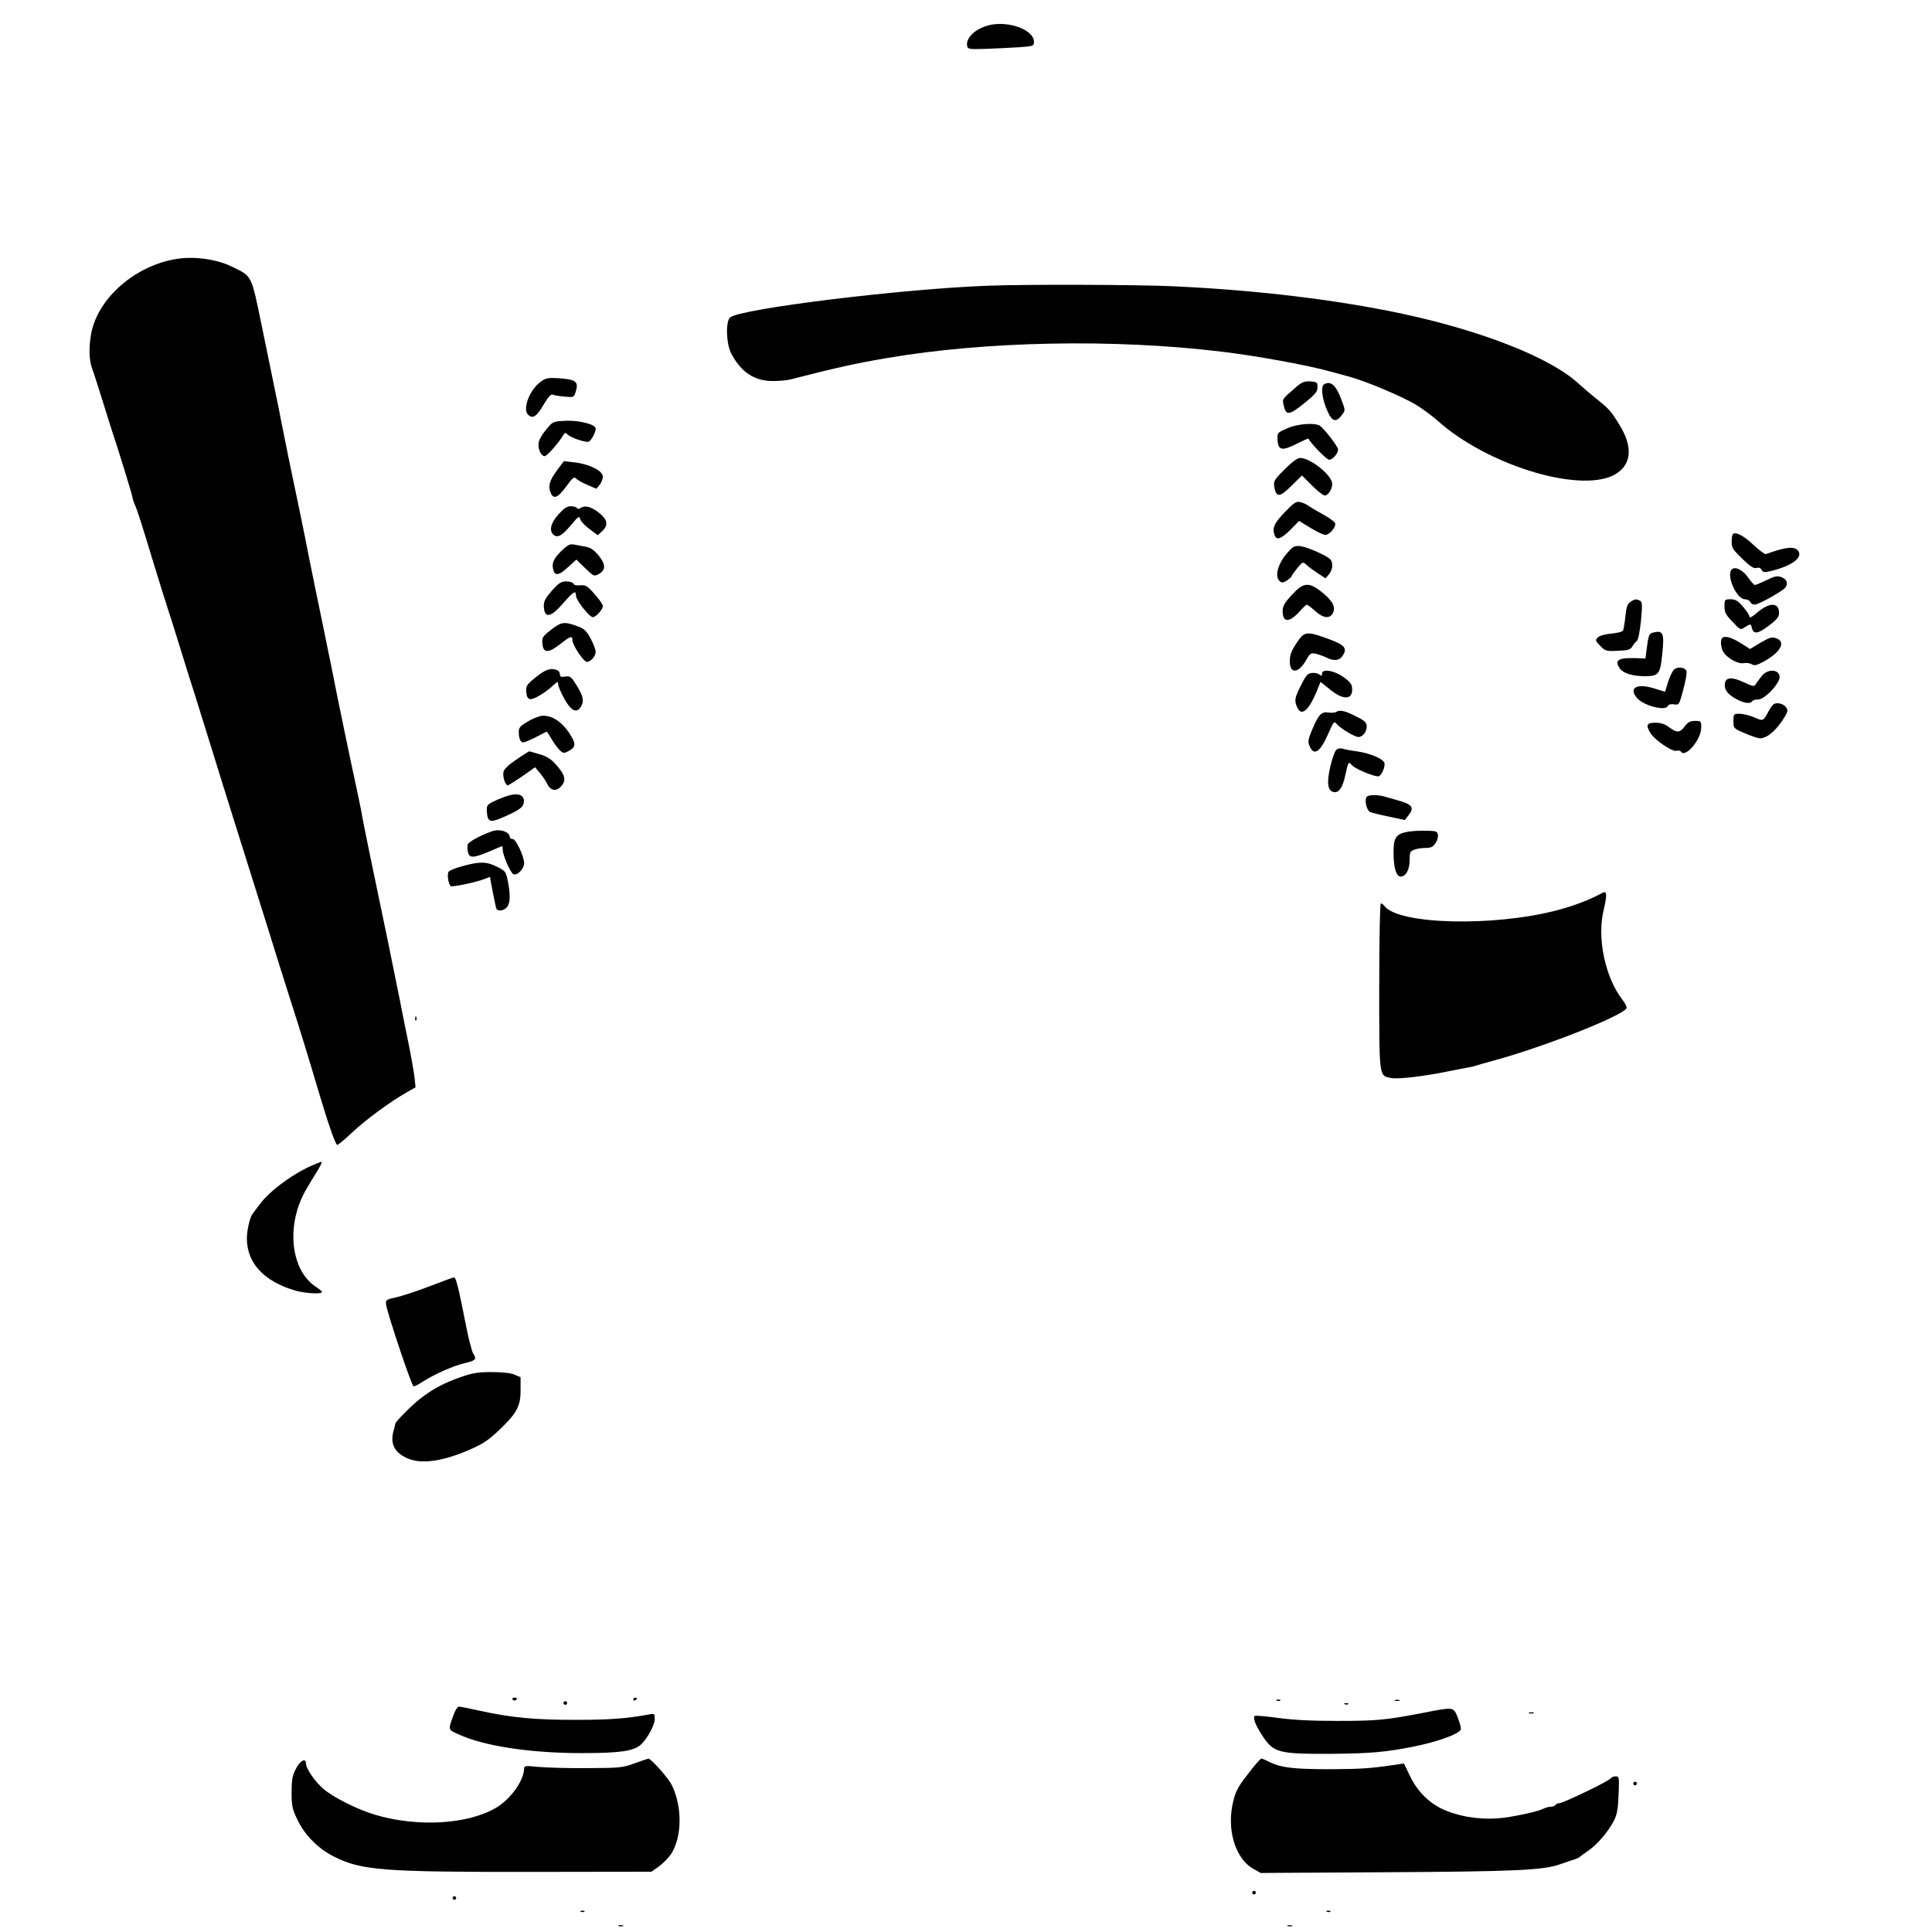 <?xml version="1.0" encoding="UTF-8" standalone="yes"?>
<svg version="1.0" xmlns="http://www.w3.org/2000/svg" width="1080" height="1080" viewBox="0 0 1080 1080" preserveAspectRatio="xMidYMid meet">
  <g transform="translate(0,1080) scale(0.1,-0.1)" fill="#000000" stroke="none">
    <path d="M5537 10661 c-81 -17 -142 -73 -130 -120 4 -16 16 -17 106 -14 56 2
139 6 185 9 78 6 82 7 82 30 0 65 -133 117 -243 95z"/>
    <path d="M990 9353 c-229 -35 -438 -214 -479 -411 -15 -73 -14 -154 3 -199 8
-21 33 -99 56 -173 23 -74 48 -153 55 -175 35 -104 115 -364 115 -373 0 -6 6
-26 14 -44 13 -28 36 -100 102 -318 26 -86 76 -245 89 -285 8 -22 34 -107 60
-190 25 -82 61 -197 80 -255 18 -58 61 -195 95 -305 34 -110 99 -319 145 -465
46 -146 120 -382 165 -525 44 -143 105 -336 135 -430 51 -158 104 -331 159
-517 54 -181 92 -287 101 -288 6 0 44 32 85 71 75 70 212 171 304 223 l49 28
-6 57 c-4 31 -18 112 -32 181 -14 69 -37 181 -50 250 -14 69 -43 213 -65 320
-78 373 -140 673 -145 704 -2 17 -16 85 -30 151 -32 146 -115 545 -125 600 -4
22 -33 164 -64 315 -32 151 -65 318 -76 370 -10 52 -32 163 -49 245 -54 256
-93 447 -107 520 -7 39 -22 113 -33 165 -11 52 -45 217 -75 365 -63 305 -54
288 -171 345 -83 41 -208 58 -305 43z"/>
    <path d="M5530 9203 c-487 -17 -1401 -130 -1449 -178 -26 -25 -21 -149 7 -202
55 -104 129 -153 233 -153 34 0 78 4 98 9 240 62 369 91 542 120 552 94 1268
108 1869 35 193 -23 477 -75 600 -109 30 -8 81 -22 114 -31 89 -24 291 -109
367 -154 37 -22 91 -62 121 -88 287 -260 831 -420 1009 -296 80 55 85 150 13
267 -49 80 -58 90 -129 147 -33 26 -78 65 -100 85 -155 144 -534 294 -985 391
-370 79 -820 133 -1290 154 -191 9 -818 11 -1020 3z"/>
    <path d="M3021 8665 c-61 -45 -101 -151 -69 -183 25 -25 47 -12 85 53 27 46
42 63 53 59 8 -4 38 -9 66 -11 49 -5 52 -4 61 23 20 61 4 73 -97 80 -57 3 -69
1 -99 -21z"/>
    <path d="M7245 8636 c-79 -69 -77 -65 -70 -99 14 -63 30 -61 125 16 53 44 65
58 65 82 0 28 -3 30 -40 33 -33 2 -47 -4 -80 -32z"/>
    <path d="M7401 8651 c-19 -12 -10 -85 20 -150 26 -59 48 -64 81 -20 19 25 19
26 -3 83 -30 83 -61 110 -98 87z"/>
    <path d="M3075 8424 c-45 -50 -65 -84 -65 -109 0 -34 17 -65 35 -65 13 0 81
78 104 118 9 15 11 15 28 0 17 -15 83 -38 110 -38 14 0 43 50 43 74 0 23 -86
46 -165 44 -58 -2 -73 -6 -90 -24z"/>
    <path d="M7192 8404 c-53 -24 -53 -24 -50 -67 4 -55 26 -59 108 -17 34 17 63
30 64 28 19 -33 102 -118 116 -118 20 0 50 35 50 58 0 14 -70 106 -99 130 -26
21 -130 14 -189 -14z"/>
    <path d="M7181 8176 c-61 -61 -63 -66 -57 -101 11 -57 31 -55 96 10 l58 57 56
-56 c31 -31 63 -56 71 -56 22 0 48 46 41 73 -12 51 -125 137 -178 137 -16 0
-45 -22 -87 -64z"/>
    <path d="M3116 8174 c-43 -58 -52 -87 -40 -123 16 -45 40 -37 88 28 35 49 46
58 55 47 7 -8 35 -24 63 -36 l52 -22 18 22 c10 12 18 33 18 46 0 32 -76 70
-157 79 l-61 7 -36 -48z"/>
    <path d="M7181 7936 c-60 -63 -71 -89 -55 -130 11 -28 38 -17 88 33 l48 49 64
-39 c35 -22 72 -39 83 -39 24 0 62 46 54 66 -3 8 -35 31 -72 51 -36 20 -73 42
-81 48 -8 7 -27 15 -41 18 -23 6 -35 -2 -88 -57z"/>
    <path d="M3121 7924 c-43 -49 -53 -91 -26 -114 22 -18 47 -5 97 55 42 50 46
53 52 32 3 -12 27 -37 52 -55 l46 -34 24 23 c35 32 31 62 -13 99 -45 36 -79
47 -104 32 -12 -8 -20 -8 -24 -2 -3 6 -19 10 -35 10 -21 0 -38 -12 -69 -46z"/>
    <path d="M9687 7814 c-4 -4 -7 -24 -7 -44 0 -32 8 -44 60 -94 44 -43 65 -56
79 -51 13 4 23 0 29 -11 8 -15 15 -15 60 -4 109 28 168 72 146 108 -19 30 -68
26 -181 -15 -7 -3 -38 20 -70 50 -56 53 -100 76 -116 61z"/>
    <path d="M3136 7718 c-45 -44 -55 -72 -40 -112 10 -26 34 -19 81 25 l45 41 49
-48 c46 -45 50 -47 74 -34 42 22 42 54 2 104 -25 30 -46 45 -69 49 -18 3 -47
9 -64 12 -28 6 -37 2 -78 -37z"/>
    <path d="M7204 7718 c-59 -62 -82 -140 -50 -167 12 -10 20 -9 40 4 14 10 26
20 26 24 0 3 14 23 31 44 31 38 32 38 53 19 11 -11 40 -32 63 -47 l43 -28 20
24 c12 15 19 36 17 54 -2 26 -10 34 -67 62 -36 18 -83 35 -105 39 -36 5 -43 2
-71 -28z"/>
    <path d="M9681 7617 c-33 -33 26 -167 74 -167 13 0 25 -7 29 -15 3 -8 14 -15
25 -15 21 0 152 73 171 95 18 22 8 49 -23 59 -22 8 -38 5 -82 -17 -31 -15 -60
-27 -65 -27 -5 0 -21 18 -36 39 -28 43 -74 67 -93 48z"/>
    <path d="M3086 7499 c-34 -38 -46 -59 -46 -83 1 -76 37 -71 111 15 56 64 69
71 69 38 0 -24 75 -119 94 -119 17 0 56 43 56 62 0 9 -21 39 -47 68 -41 46
-50 51 -79 48 -21 -2 -35 1 -38 9 -3 7 -21 13 -40 13 -28 0 -42 -8 -80 -51z"/>
    <path d="M7221 7474 c-40 -43 -51 -63 -51 -89 0 -67 38 -67 97 -1 17 20 35 36
38 36 4 0 25 -16 46 -35 47 -42 84 -46 101 -10 15 34 -3 67 -65 117 -72 56
-101 53 -166 -18z"/>
    <path d="M9114 7435 c-17 -11 -23 -29 -28 -82 -4 -37 -10 -73 -14 -79 -4 -6
-33 -13 -65 -16 -35 -3 -64 -11 -75 -21 -15 -16 -14 -19 13 -47 28 -29 33 -31
99 -28 56 2 71 7 80 23 6 11 17 25 25 31 9 7 17 49 24 113 8 85 8 105 -4 112
-20 12 -31 11 -55 -6z"/>
    <path d="M9640 7410 c0 -33 7 -47 45 -86 43 -46 45 -47 69 -30 32 20 33 20 39
-4 9 -37 34 -34 94 12 47 35 58 50 58 72 0 60 -54 60 -123 1 -25 -22 -42 -31
-42 -23 0 8 -16 33 -36 56 -29 34 -42 42 -70 42 -33 0 -34 -1 -34 -40z"/>
    <path d="M3081 7280 c-48 -38 -52 -44 -49 -78 4 -54 34 -54 99 -3 58 46 69 49
69 22 0 -27 62 -121 81 -121 21 0 49 32 49 57 0 11 -13 44 -28 73 -22 41 -36
55 -68 67 -79 30 -95 28 -153 -17z"/>
    <path d="M9238 7263 c-19 -5 -24 -17 -33 -91 l-7 -53 -57 2 c-95 3 -118 -12
-86 -58 19 -27 72 -43 141 -43 76 0 85 11 96 123 13 119 5 136 -54 120z"/>
    <path d="M7247 7204 c-29 -44 -37 -67 -37 -101 0 -72 49 -68 92 8 20 36 26 40
52 35 16 -4 43 -13 59 -21 44 -22 74 -19 93 10 27 42 11 60 -82 94 -122 44
-132 43 -177 -25z"/>
    <path d="M9627 7233 c-12 -12 -7 -58 8 -80 24 -35 83 -66 112 -60 15 3 35 0
45 -6 14 -9 27 -7 64 13 98 53 131 113 71 133 -23 7 -37 3 -86 -26 l-58 -35
-54 34 c-52 32 -88 42 -102 27z"/>
    <path d="M9359 7058 c-9 -7 -24 -38 -34 -69 l-17 -56 -62 19 c-98 30 -145 2
-93 -56 38 -42 159 -72 170 -43 3 9 16 12 34 10 29 -5 30 -4 52 80 13 46 21
93 19 103 -4 23 -46 30 -69 12z"/>
    <path d="M2995 7014 c-52 -42 -56 -49 -53 -82 2 -26 8 -38 21 -40 19 -4 82 33
130 77 24 22 27 23 27 6 0 -10 16 -47 35 -82 40 -71 71 -83 95 -39 16 31 9 58
-30 120 -27 43 -34 48 -60 44 -23 -4 -30 -1 -30 13 0 9 -7 20 -16 23 -35 14
-65 4 -119 -40z"/>
    <path d="M7390 7034 c0 -13 -3 -14 -14 -5 -8 7 -27 11 -43 9 -23 -2 -33 -14
-60 -68 -36 -71 -39 -87 -21 -125 22 -50 61 -20 104 80 l26 63 55 -44 c75 -61
129 -56 121 13 -2 21 -16 36 -52 61 -54 36 -116 44 -116 16z"/>
    <path d="M9848 7021 c-12 -15 -27 -36 -33 -45 -9 -15 -15 -14 -65 9 -69 33
-104 30 -108 -8 -4 -34 18 -61 70 -88 41 -21 73 -24 83 -9 3 6 19 10 34 10 27
0 86 53 112 101 31 59 -48 84 -93 30z"/>
    <path d="M9914 6863 c-6 -5 -18 -21 -27 -38 -31 -58 -30 -57 -81 -35 -26 11
-63 20 -82 20 -33 0 -34 -1 -34 -41 0 -39 1 -41 57 -65 31 -14 68 -27 82 -30
37 -8 88 30 133 96 32 48 35 58 23 75 -13 21 -52 31 -71 18z"/>
    <path d="M7471 6821 c-8 -5 -28 -7 -45 -4 -39 6 -55 -11 -91 -96 -23 -55 -25
-68 -14 -92 24 -58 60 -33 106 74 29 66 30 67 48 47 23 -25 99 -70 119 -70 23
0 46 29 46 58 0 22 -9 32 -53 54 -62 33 -97 42 -116 29z"/>
    <path d="M2953 6768 c-44 -25 -53 -35 -53 -58 0 -38 9 -60 25 -60 8 0 40 14
72 30 31 17 59 30 60 30 1 0 14 -20 28 -44 14 -23 34 -51 45 -61 18 -16 23
-17 46 -5 45 25 46 41 5 104 -41 61 -94 96 -146 95 -16 0 -54 -14 -82 -31z"/>
    <path d="M9418 6740 c-27 -37 -44 -38 -88 -5 -24 18 -47 25 -77 25 -48 0 -54
-13 -27 -58 23 -38 121 -105 145 -99 10 3 22 1 25 -4 24 -39 114 66 114 134 0
36 -1 37 -35 37 -27 0 -39 -7 -57 -30z"/>
    <path d="M7469 6607 c-8 -8 -23 -50 -33 -95 -21 -91 -14 -135 22 -140 27 -4
48 27 62 93 17 78 18 80 38 57 16 -19 118 -62 146 -62 15 0 36 41 36 70 0 25
-74 58 -155 70 -33 4 -69 11 -81 15 -13 4 -27 1 -35 -8z"/>
    <path d="M2888 6555 c-41 -27 -70 -54 -73 -68 -7 -25 9 -77 23 -77 5 0 41 23
81 50 l72 51 27 -32 c15 -18 34 -46 42 -63 19 -39 55 -42 82 -5 24 31 15 61
-37 118 -26 29 -51 44 -90 55 -29 9 -55 16 -57 16 -2 0 -33 -20 -70 -45z"/>
    <path d="M2819 6345 c-20 -7 -50 -20 -68 -29 -29 -16 -32 -21 -29 -59 4 -50
19 -56 80 -30 100 43 123 59 126 88 6 45 -36 57 -109 30z"/>
    <path d="M7640 6346 c-14 -18 -1 -75 19 -85 9 -4 56 -16 105 -26 l89 -19 18
23 c39 48 26 65 -71 91 -25 7 -52 15 -60 17 -35 11 -90 11 -100 -1z"/>
    <path d="M2750 6153 c-66 -23 -130 -59 -135 -73 -3 -10 -3 -30 1 -44 8 -34 31
-33 119 4 38 17 71 30 72 30 2 0 3 -8 3 -18 0 -34 46 -137 62 -140 23 -5 58
33 58 63 0 37 -46 135 -64 135 -9 0 -16 4 -16 9 0 31 -56 50 -100 34z"/>
    <path d="M7873 6151 c-69 -12 -83 -32 -83 -116 0 -87 15 -135 40 -135 29 0 50
39 50 92 0 43 3 50 26 58 14 6 42 10 64 10 29 0 41 6 54 26 10 14 16 35 14 47
-3 20 -9 22 -63 23 -33 1 -79 -1 -102 -5z"/>
    <path d="M2585 5958 c-38 -10 -73 -24 -77 -31 -10 -14 -2 -67 11 -80 8 -8 152
23 199 43 12 5 22 9 22 7 0 -15 31 -170 35 -177 10 -16 41 -11 58 8 20 22 21
67 6 146 -11 54 -14 57 -61 81 -58 29 -97 30 -193 3z"/>
    <path d="M8935 5797 c-64 -33 -154 -66 -237 -87 -354 -91 -873 -78 -957 23 -7
10 -17 17 -22 17 -5 0 -9 -204 -9 -463 0 -514 -2 -500 66 -513 41 -8 190 10
324 38 52 10 104 21 115 22 11 2 27 6 35 9 8 3 51 15 95 27 278 75 716 247
747 293 4 6 -6 27 -21 46 -99 127 -146 352 -105 510 8 34 14 70 12 80 -3 19
-4 19 -43 -2z"/>
    <path d="M2321 5104 c0 -11 3 -14 6 -6 3 7 2 16 -1 19 -3 4 -6 -2 -5 -13z"/>
    <path d="M1720 4274 c-100 -49 -210 -132 -260 -196 -22 -29 -44 -57 -48 -63
-15 -19 -32 -93 -32 -137 0 -138 94 -240 269 -292 56 -16 151 -22 151 -8 -1 4
-15 16 -32 27 -143 92 -171 343 -60 540 16 28 44 74 62 103 18 29 31 54 28 57
-2 2 -37 -12 -78 -31z"/>
    <path d="M2400 3609 c-69 -26 -152 -54 -185 -61 -55 -12 -60 -15 -57 -38 6
-50 144 -460 154 -460 6 0 32 13 57 30 64 40 165 85 229 100 61 14 68 22 48
52 -8 13 -27 84 -41 158 -44 223 -56 270 -68 269 -7 -1 -68 -23 -137 -50z"/>
    <path d="M2573 3101 c-90 -31 -155 -66 -223 -119 -47 -36 -138 -128 -140 -140
0 -4 -5 -24 -11 -44 -18 -69 6 -117 76 -149 76 -35 194 -20 343 44 77 33 110
54 166 107 104 98 126 137 126 227 l0 74 -35 15 c-22 9 -68 14 -127 14 -76 0
-108 -5 -175 -29z"/>
    <path d="M2865 1300 c4 -6 11 -8 16 -5 14 9 11 15 -7 15 -8 0 -12 -5 -9 -10z"/>
    <path d="M3540 1299 c0 -5 5 -7 10 -4 6 3 10 8 10 11 0 2 -4 4 -10 4 -5 0 -10
-5 -10 -11z"/>
    <path d="M7138 1293 c7 -3 16 -2 19 1 4 3 -2 6 -13 5 -11 0 -14 -3 -6 -6z"/>
    <path d="M7798 1293 c6 -2 18 -2 25 0 6 3 1 5 -13 5 -14 0 -19 -2 -12 -5z"/>
    <path d="M3150 1280 c0 -5 5 -10 10 -10 6 0 10 5 10 10 0 6 -4 10 -10 10 -5 0
-10 -4 -10 -10z"/>
    <path d="M7518 1273 c7 -3 16 -2 19 1 4 3 -2 6 -13 5 -11 0 -14 -3 -6 -6z"/>
    <path d="M2537 1218 c-33 -91 -34 -86 26 -113 143 -66 402 -105 690 -105 211
0 289 11 329 47 35 31 78 110 78 142 0 32 -1 33 -32 27 -128 -23 -219 -30
-403 -30 -227 -1 -367 12 -539 50 -60 13 -114 24 -121 24 -7 0 -19 -19 -28
-42z"/>
    <path d="M7955 1225 c-206 -40 -259 -45 -478 -45 -148 0 -249 5 -334 17 -67 9
-125 14 -129 11 -12 -12 5 -54 47 -117 60 -89 88 -96 379 -95 218 2 303 9 460
40 134 27 249 68 265 94 4 6 -3 36 -15 66 -26 64 -19 63 -195 29z"/>
    <path d="M8548 1223 c6 -2 18 -2 25 0 6 3 1 5 -13 5 -14 0 -19 -2 -12 -5z"/>
    <path d="M3545 942 c-65 -24 -83 -25 -265 -26 -107 -1 -230 3 -272 7 -66 7
-78 6 -78 -7 0 -68 -75 -173 -156 -221 -159 -94 -439 -110 -676 -40 -98 29
-233 96 -290 145 -46 39 -98 114 -98 143 0 33 -34 14 -57 -33 -19 -36 -23 -61
-23 -130 0 -77 4 -93 34 -155 40 -84 115 -159 202 -203 155 -78 272 -87 1112
-86 l663 1 42 29 c23 17 53 48 68 69 62 96 64 263 5 385 -18 39 -118 151 -132
149 -5 -1 -40 -13 -79 -27z"/>
    <path d="M7000 914 c-76 -96 -89 -117 -105 -179 -40 -155 7 -320 108 -380 l44
-25 689 4 c738 4 893 11 989 46 33 11 69 24 80 27 11 4 22 9 25 12 3 3 24 19
48 35 51 35 110 104 143 166 18 36 24 65 27 148 4 98 3 102 -16 102 -12 0 -24
-5 -28 -11 -9 -15 -266 -139 -287 -139 -9 0 -19 -4 -22 -10 -3 -5 -15 -10 -26
-10 -10 0 -27 -4 -37 -9 -28 -15 -131 -39 -223 -52 -106 -14 -224 -1 -322 38
-90 35 -162 104 -206 197 l-33 68 -47 -7 c-143 -21 -193 -24 -361 -25 -204 0
-277 8 -341 39 -24 12 -45 21 -48 21 -3 0 -26 -25 -51 -56z"/>
    <path d="M9130 830 c0 -5 5 -10 10 -10 6 0 10 5 10 10 0 6 -4 10 -10 10 -5 0
-10 -4 -10 -10z"/>
    <path d="M7000 220 c0 -5 5 -10 10 -10 6 0 10 5 10 10 0 6 -4 10 -10 10 -5 0
-10 -4 -10 -10z"/>
    <path d="M2530 190 c0 -5 5 -10 10 -10 6 0 10 5 10 10 0 6 -4 10 -10 10 -5 0
-10 -4 -10 -10z"/>
    <path d="M3248 113 c7 -3 16 -2 19 1 4 3 -2 6 -13 5 -11 0 -14 -3 -6 -6z"/>
    <path d="M7418 113 c7 -3 16 -2 19 1 4 3 -2 6 -13 5 -11 0 -14 -3 -6 -6z"/>
    <path d="M3458 33 c6 -2 18 -2 25 0 6 3 1 5 -13 5 -14 0 -19 -2 -12 -5z"/>
    <path d="M7198 33 c6 -2 18 -2 25 0 6 3 1 5 -13 5 -14 0 -19 -2 -12 -5z"/>
  </g>
</svg>